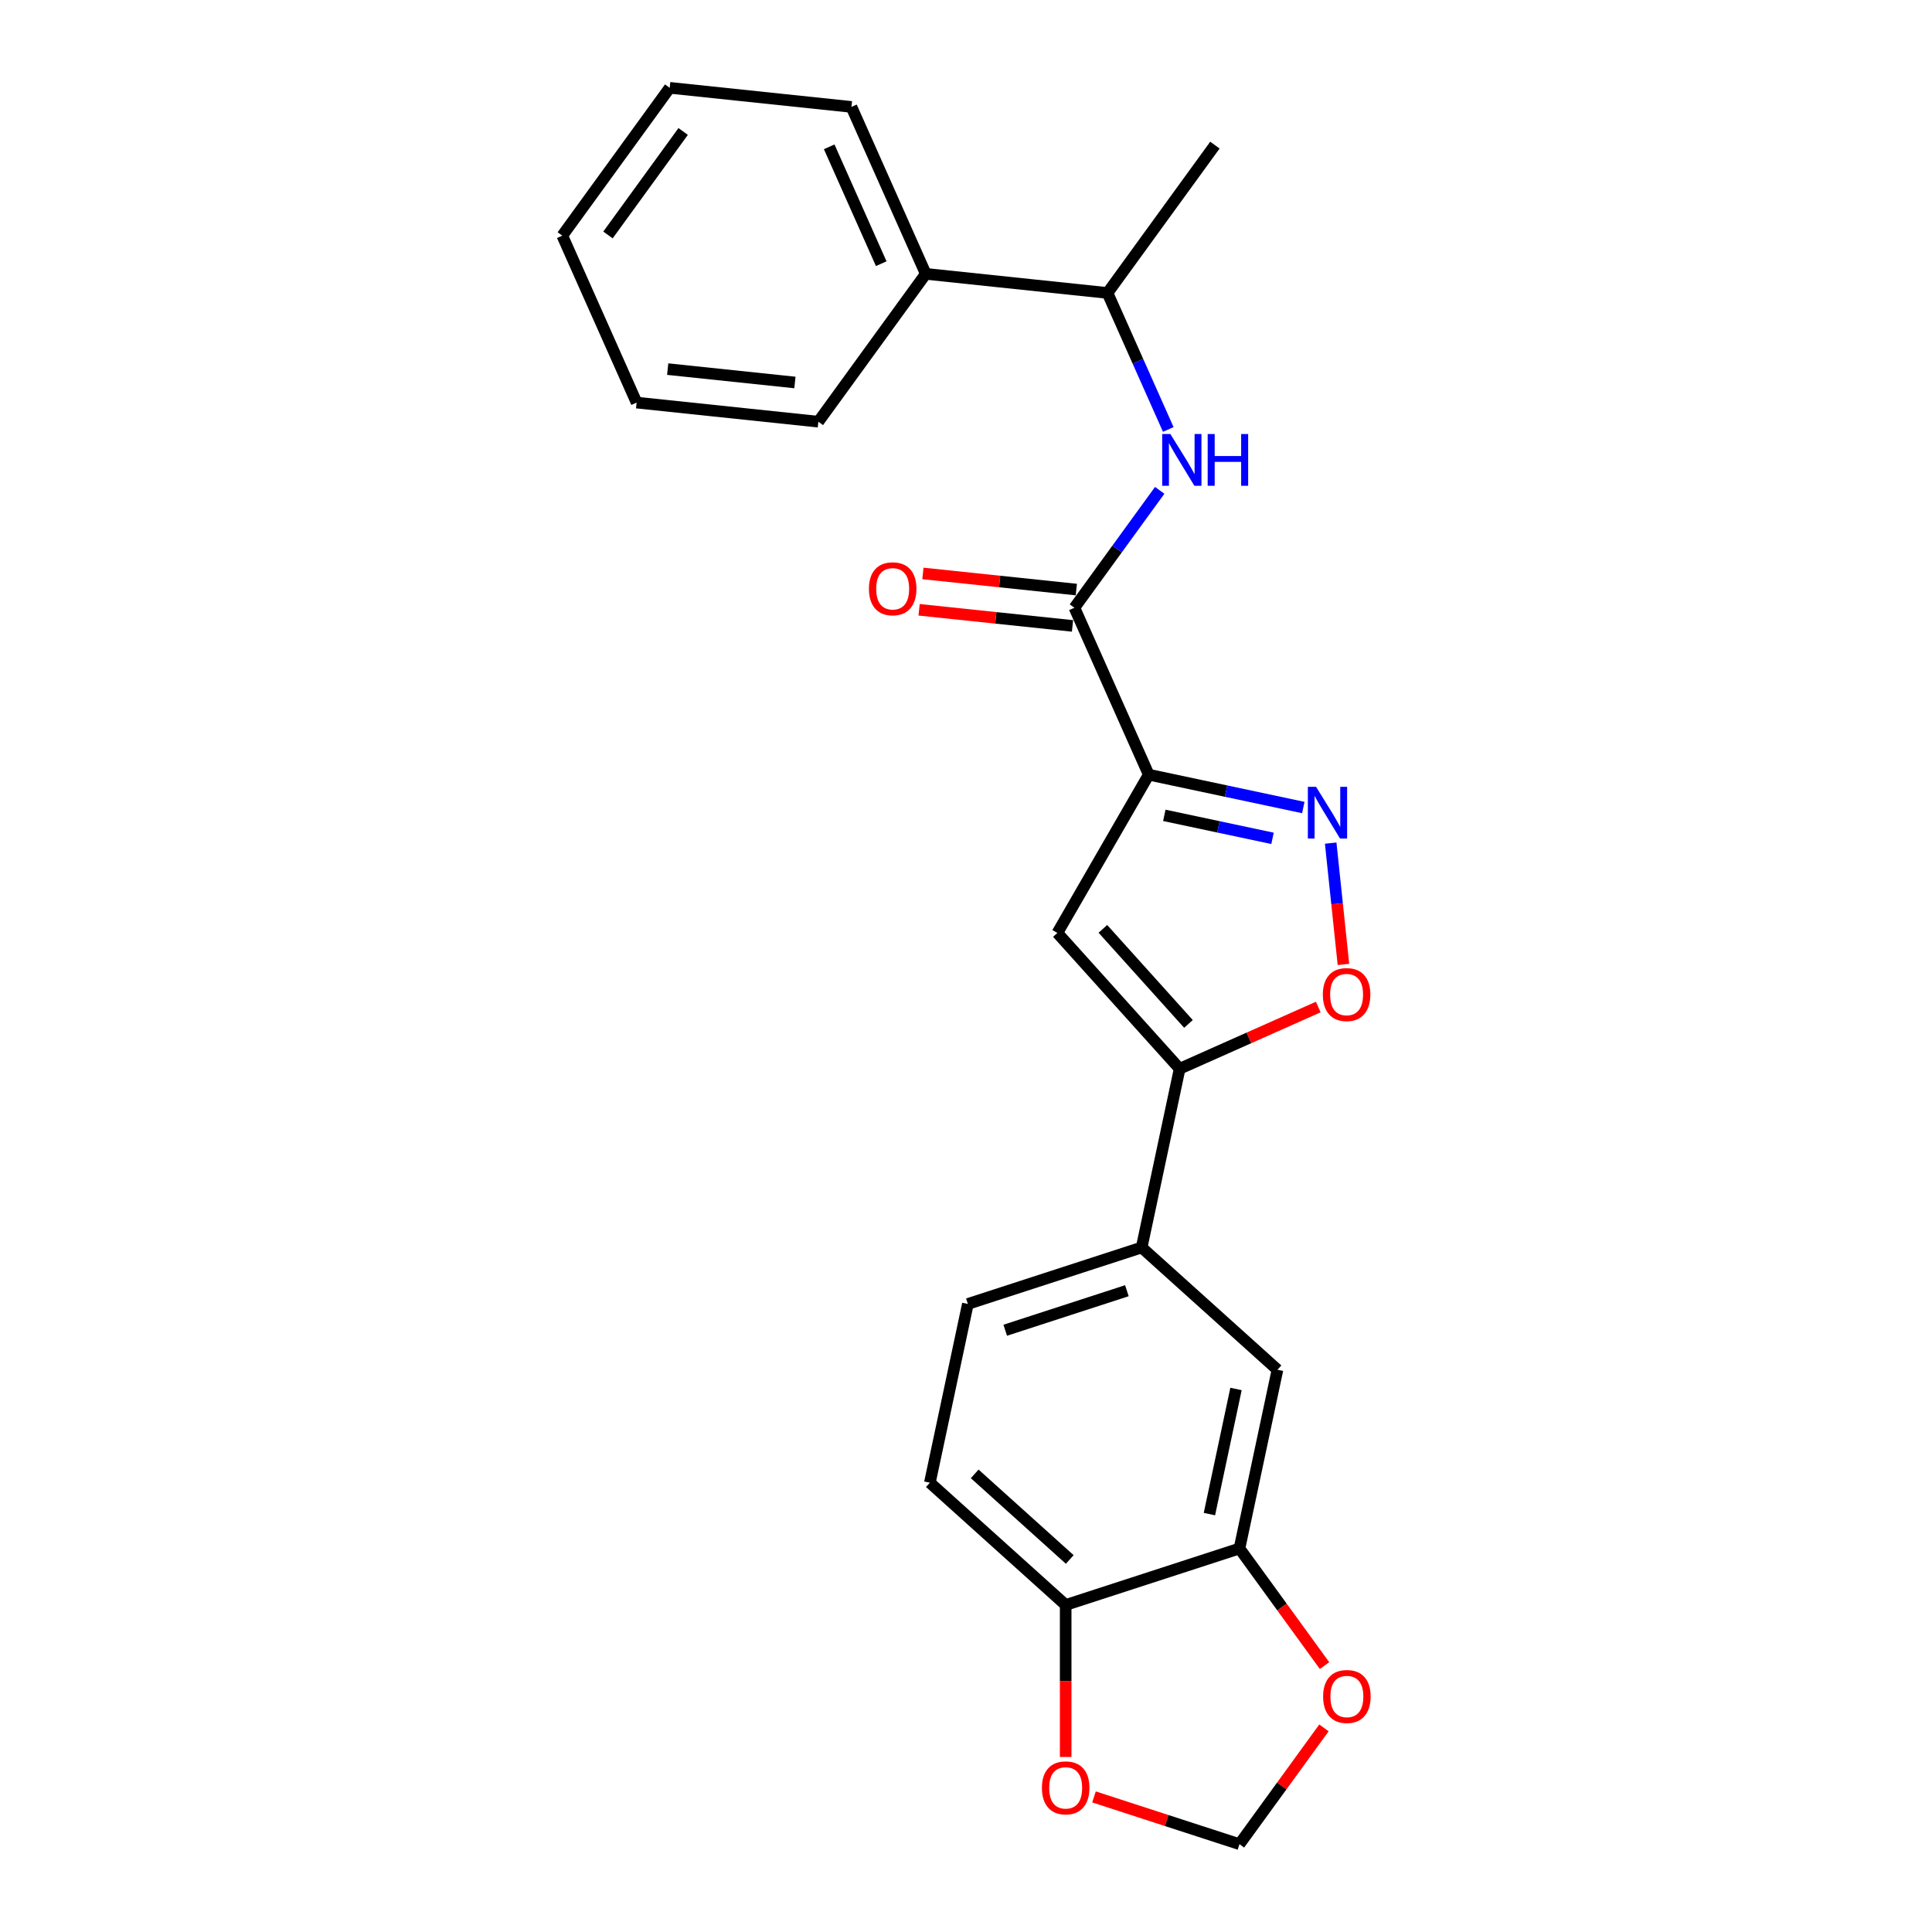<?xml version='1.0' encoding='iso-8859-1'?>
<svg version='1.1' baseProfile='full'
              xmlns='http://www.w3.org/2000/svg'
                      xmlns:rdkit='http://www.rdkit.org/xml'
                      xmlns:xlink='http://www.w3.org/1999/xlink'
                  xml:space='preserve'
width='1000px' height='1000px' viewBox='0 0 1000 1000'>
<!-- END OF HEADER -->
<rect style='opacity:1.0;fill:#FFFFFF;stroke:none' width='1000' height='1000' x='0' y='0'> </rect>
<path class='bond-0' d='M 594.589,400.973 L 634.586,409.475' style='fill:none;fill-rule:evenodd;stroke:#000000;stroke-width:6px;stroke-linecap:butt;stroke-linejoin:miter;stroke-opacity:1' />
<path class='bond-0' d='M 634.586,409.475 L 674.584,417.977' style='fill:none;fill-rule:evenodd;stroke:#0000FF;stroke-width:6px;stroke-linecap:butt;stroke-linejoin:miter;stroke-opacity:1' />
<path class='bond-0' d='M 602.655,422.027 L 630.653,427.978' style='fill:none;fill-rule:evenodd;stroke:#000000;stroke-width:6px;stroke-linecap:butt;stroke-linejoin:miter;stroke-opacity:1' />
<path class='bond-0' d='M 630.653,427.978 L 658.651,433.93' style='fill:none;fill-rule:evenodd;stroke:#0000FF;stroke-width:6px;stroke-linecap:butt;stroke-linejoin:miter;stroke-opacity:1' />
<path class='bond-1' d='M 594.589,400.973 L 547.296,482.886' style='fill:none;fill-rule:evenodd;stroke:#000000;stroke-width:6px;stroke-linecap:butt;stroke-linejoin:miter;stroke-opacity:1' />
<path class='bond-3' d='M 594.589,400.973 L 556.117,314.565' style='fill:none;fill-rule:evenodd;stroke:#000000;stroke-width:6px;stroke-linecap:butt;stroke-linejoin:miter;stroke-opacity:1' />
<path class='bond-4' d='M 688.763,436.396 L 692.063,467.794' style='fill:none;fill-rule:evenodd;stroke:#0000FF;stroke-width:6px;stroke-linecap:butt;stroke-linejoin:miter;stroke-opacity:1' />
<path class='bond-4' d='M 692.063,467.794 L 695.363,499.192' style='fill:none;fill-rule:evenodd;stroke:#FF0000;stroke-width:6px;stroke-linecap:butt;stroke-linejoin:miter;stroke-opacity:1' />
<path class='bond-2' d='M 547.296,482.886 L 610.586,553.177' style='fill:none;fill-rule:evenodd;stroke:#000000;stroke-width:6px;stroke-linecap:butt;stroke-linejoin:miter;stroke-opacity:1' />
<path class='bond-2' d='M 570.847,480.772 L 615.15,529.975' style='fill:none;fill-rule:evenodd;stroke:#000000;stroke-width:6px;stroke-linecap:butt;stroke-linejoin:miter;stroke-opacity:1' />
<path class='bond-6' d='M 610.586,553.177 L 590.92,645.695' style='fill:none;fill-rule:evenodd;stroke:#000000;stroke-width:6px;stroke-linecap:butt;stroke-linejoin:miter;stroke-opacity:1' />
<path class='bond-24' d='M 610.586,553.177 L 646.459,537.205' style='fill:none;fill-rule:evenodd;stroke:#000000;stroke-width:6px;stroke-linecap:butt;stroke-linejoin:miter;stroke-opacity:1' />
<path class='bond-24' d='M 646.459,537.205 L 682.333,521.233' style='fill:none;fill-rule:evenodd;stroke:#FF0000;stroke-width:6px;stroke-linecap:butt;stroke-linejoin:miter;stroke-opacity:1' />
<path class='bond-5' d='M 556.117,314.565 L 578.191,284.184' style='fill:none;fill-rule:evenodd;stroke:#000000;stroke-width:6px;stroke-linecap:butt;stroke-linejoin:miter;stroke-opacity:1' />
<path class='bond-5' d='M 578.191,284.184 L 600.264,253.802' style='fill:none;fill-rule:evenodd;stroke:#0000FF;stroke-width:6px;stroke-linecap:butt;stroke-linejoin:miter;stroke-opacity:1' />
<path class='bond-14' d='M 557.106,305.158 L 517.403,300.985' style='fill:none;fill-rule:evenodd;stroke:#000000;stroke-width:6px;stroke-linecap:butt;stroke-linejoin:miter;stroke-opacity:1' />
<path class='bond-14' d='M 517.403,300.985 L 477.7,296.812' style='fill:none;fill-rule:evenodd;stroke:#FF0000;stroke-width:6px;stroke-linecap:butt;stroke-linejoin:miter;stroke-opacity:1' />
<path class='bond-14' d='M 555.129,323.972 L 515.425,319.799' style='fill:none;fill-rule:evenodd;stroke:#000000;stroke-width:6px;stroke-linecap:butt;stroke-linejoin:miter;stroke-opacity:1' />
<path class='bond-14' d='M 515.425,319.799 L 475.722,315.626' style='fill:none;fill-rule:evenodd;stroke:#FF0000;stroke-width:6px;stroke-linecap:butt;stroke-linejoin:miter;stroke-opacity:1' />
<path class='bond-12' d='M 604.697,222.286 L 588.969,186.961' style='fill:none;fill-rule:evenodd;stroke:#0000FF;stroke-width:6px;stroke-linecap:butt;stroke-linejoin:miter;stroke-opacity:1' />
<path class='bond-12' d='M 588.969,186.961 L 573.242,151.636' style='fill:none;fill-rule:evenodd;stroke:#000000;stroke-width:6px;stroke-linecap:butt;stroke-linejoin:miter;stroke-opacity:1' />
<path class='bond-8' d='M 590.92,645.695 L 661.211,708.985' style='fill:none;fill-rule:evenodd;stroke:#000000;stroke-width:6px;stroke-linecap:butt;stroke-linejoin:miter;stroke-opacity:1' />
<path class='bond-15' d='M 590.92,645.695 L 500.964,674.924' style='fill:none;fill-rule:evenodd;stroke:#000000;stroke-width:6px;stroke-linecap:butt;stroke-linejoin:miter;stroke-opacity:1' />
<path class='bond-15' d='M 583.273,668.071 L 520.304,688.53' style='fill:none;fill-rule:evenodd;stroke:#000000;stroke-width:6px;stroke-linecap:butt;stroke-linejoin:miter;stroke-opacity:1' />
<path class='bond-7' d='M 641.546,801.503 L 661.211,708.985' style='fill:none;fill-rule:evenodd;stroke:#000000;stroke-width:6px;stroke-linecap:butt;stroke-linejoin:miter;stroke-opacity:1' />
<path class='bond-7' d='M 625.992,783.693 L 639.757,718.93' style='fill:none;fill-rule:evenodd;stroke:#000000;stroke-width:6px;stroke-linecap:butt;stroke-linejoin:miter;stroke-opacity:1' />
<path class='bond-10' d='M 641.546,801.503 L 663.564,831.809' style='fill:none;fill-rule:evenodd;stroke:#000000;stroke-width:6px;stroke-linecap:butt;stroke-linejoin:miter;stroke-opacity:1' />
<path class='bond-10' d='M 663.564,831.809 L 685.583,862.115' style='fill:none;fill-rule:evenodd;stroke:#FF0000;stroke-width:6px;stroke-linecap:butt;stroke-linejoin:miter;stroke-opacity:1' />
<path class='bond-25' d='M 641.546,801.503 L 551.59,830.732' style='fill:none;fill-rule:evenodd;stroke:#000000;stroke-width:6px;stroke-linecap:butt;stroke-linejoin:miter;stroke-opacity:1' />
<path class='bond-9' d='M 551.59,830.732 L 481.299,767.442' style='fill:none;fill-rule:evenodd;stroke:#000000;stroke-width:6px;stroke-linecap:butt;stroke-linejoin:miter;stroke-opacity:1' />
<path class='bond-9' d='M 553.704,807.18 L 504.501,762.877' style='fill:none;fill-rule:evenodd;stroke:#000000;stroke-width:6px;stroke-linecap:butt;stroke-linejoin:miter;stroke-opacity:1' />
<path class='bond-11' d='M 551.59,830.732 L 551.59,870.07' style='fill:none;fill-rule:evenodd;stroke:#000000;stroke-width:6px;stroke-linecap:butt;stroke-linejoin:miter;stroke-opacity:1' />
<path class='bond-11' d='M 551.59,870.07 L 551.59,909.408' style='fill:none;fill-rule:evenodd;stroke:#FF0000;stroke-width:6px;stroke-linecap:butt;stroke-linejoin:miter;stroke-opacity:1' />
<path class='bond-13' d='M 685.28,894.35 L 663.413,924.448' style='fill:none;fill-rule:evenodd;stroke:#FF0000;stroke-width:6px;stroke-linecap:butt;stroke-linejoin:miter;stroke-opacity:1' />
<path class='bond-13' d='M 663.413,924.448 L 641.546,954.545' style='fill:none;fill-rule:evenodd;stroke:#000000;stroke-width:6px;stroke-linecap:butt;stroke-linejoin:miter;stroke-opacity:1' />
<path class='bond-27' d='M 566.25,930.081 L 603.898,942.313' style='fill:none;fill-rule:evenodd;stroke:#FF0000;stroke-width:6px;stroke-linecap:butt;stroke-linejoin:miter;stroke-opacity:1' />
<path class='bond-27' d='M 603.898,942.313 L 641.546,954.545' style='fill:none;fill-rule:evenodd;stroke:#000000;stroke-width:6px;stroke-linecap:butt;stroke-linejoin:miter;stroke-opacity:1' />
<path class='bond-17' d='M 573.242,151.636 L 479.175,141.749' style='fill:none;fill-rule:evenodd;stroke:#000000;stroke-width:6px;stroke-linecap:butt;stroke-linejoin:miter;stroke-opacity:1' />
<path class='bond-18' d='M 573.242,151.636 L 628.838,75.115' style='fill:none;fill-rule:evenodd;stroke:#000000;stroke-width:6px;stroke-linecap:butt;stroke-linejoin:miter;stroke-opacity:1' />
<path class='bond-16' d='M 500.964,674.924 L 481.299,767.442' style='fill:none;fill-rule:evenodd;stroke:#000000;stroke-width:6px;stroke-linecap:butt;stroke-linejoin:miter;stroke-opacity:1' />
<path class='bond-19' d='M 479.175,141.749 L 440.703,55.341' style='fill:none;fill-rule:evenodd;stroke:#000000;stroke-width:6px;stroke-linecap:butt;stroke-linejoin:miter;stroke-opacity:1' />
<path class='bond-19' d='M 456.122,136.482 L 429.192,75.997' style='fill:none;fill-rule:evenodd;stroke:#000000;stroke-width:6px;stroke-linecap:butt;stroke-linejoin:miter;stroke-opacity:1' />
<path class='bond-20' d='M 479.175,141.749 L 423.579,218.27' style='fill:none;fill-rule:evenodd;stroke:#000000;stroke-width:6px;stroke-linecap:butt;stroke-linejoin:miter;stroke-opacity:1' />
<path class='bond-22' d='M 440.703,55.341 L 346.636,45.455' style='fill:none;fill-rule:evenodd;stroke:#000000;stroke-width:6px;stroke-linecap:butt;stroke-linejoin:miter;stroke-opacity:1' />
<path class='bond-21' d='M 423.579,218.27 L 329.512,208.384' style='fill:none;fill-rule:evenodd;stroke:#000000;stroke-width:6px;stroke-linecap:butt;stroke-linejoin:miter;stroke-opacity:1' />
<path class='bond-21' d='M 411.446,197.974 L 345.599,191.053' style='fill:none;fill-rule:evenodd;stroke:#000000;stroke-width:6px;stroke-linecap:butt;stroke-linejoin:miter;stroke-opacity:1' />
<path class='bond-23' d='M 329.512,208.384 L 291.04,121.976' style='fill:none;fill-rule:evenodd;stroke:#000000;stroke-width:6px;stroke-linecap:butt;stroke-linejoin:miter;stroke-opacity:1' />
<path class='bond-26' d='M 346.636,45.455 L 291.04,121.976' style='fill:none;fill-rule:evenodd;stroke:#000000;stroke-width:6px;stroke-linecap:butt;stroke-linejoin:miter;stroke-opacity:1' />
<path class='bond-26' d='M 353.601,68.052 L 314.684,121.617' style='fill:none;fill-rule:evenodd;stroke:#000000;stroke-width:6px;stroke-linecap:butt;stroke-linejoin:miter;stroke-opacity:1' />
<path  class='atom-1' d='M 681.186 407.245
L 689.963 421.433
Q 690.833 422.833, 692.233 425.368
Q 693.633 427.903, 693.709 428.054
L 693.709 407.245
L 697.265 407.245
L 697.265 434.032
L 693.595 434.032
L 684.175 418.52
Q 683.077 416.704, 681.905 414.623
Q 680.77 412.542, 680.429 411.899
L 680.429 434.032
L 676.948 434.032
L 676.948 407.245
L 681.186 407.245
' fill='#0000FF'/>
<path  class='atom-5' d='M 684.698 514.781
Q 684.698 508.349, 687.876 504.755
Q 691.054 501.161, 696.994 501.161
Q 702.934 501.161, 706.112 504.755
Q 709.29 508.349, 709.29 514.781
Q 709.29 521.289, 706.074 524.996
Q 702.858 528.666, 696.994 528.666
Q 691.092 528.666, 687.876 524.996
Q 684.698 521.326, 684.698 514.781
M 696.994 525.64
Q 701.08 525.64, 703.274 522.916
Q 705.506 520.154, 705.506 514.781
Q 705.506 509.522, 703.274 506.874
Q 701.08 504.188, 696.994 504.188
Q 692.908 504.188, 690.675 506.836
Q 688.481 509.484, 688.481 514.781
Q 688.481 520.191, 690.675 522.916
Q 692.908 525.64, 696.994 525.64
' fill='#FF0000'/>
<path  class='atom-6' d='M 605.792 224.651
L 614.57 238.839
Q 615.44 240.238, 616.84 242.773
Q 618.239 245.308, 618.315 245.46
L 618.315 224.651
L 621.871 224.651
L 621.871 251.437
L 618.202 251.437
L 608.781 235.925
Q 607.684 234.109, 606.511 232.028
Q 605.376 229.948, 605.035 229.304
L 605.035 251.437
L 601.555 251.437
L 601.555 224.651
L 605.792 224.651
' fill='#0000FF'/>
<path  class='atom-6' d='M 625.087 224.651
L 628.719 224.651
L 628.719 236.039
L 642.415 236.039
L 642.415 224.651
L 646.047 224.651
L 646.047 251.437
L 642.415 251.437
L 642.415 239.066
L 628.719 239.066
L 628.719 251.437
L 625.087 251.437
L 625.087 224.651
' fill='#0000FF'/>
<path  class='atom-11' d='M 684.845 878.1
Q 684.845 871.668, 688.023 868.074
Q 691.201 864.48, 697.141 864.48
Q 703.081 864.48, 706.259 868.074
Q 709.437 871.668, 709.437 878.1
Q 709.437 884.608, 706.222 888.315
Q 703.006 891.985, 697.141 891.985
Q 691.239 891.985, 688.023 888.315
Q 684.845 884.645, 684.845 878.1
M 697.141 888.958
Q 701.227 888.958, 703.422 886.234
Q 705.654 883.472, 705.654 878.1
Q 705.654 872.841, 703.422 870.193
Q 701.227 867.507, 697.141 867.507
Q 693.055 867.507, 690.823 870.155
Q 688.629 872.803, 688.629 878.1
Q 688.629 883.51, 690.823 886.234
Q 693.055 888.958, 697.141 888.958
' fill='#FF0000'/>
<path  class='atom-12' d='M 539.294 925.393
Q 539.294 918.961, 542.472 915.367
Q 545.65 911.772, 551.59 911.772
Q 557.53 911.772, 560.708 915.367
Q 563.886 918.961, 563.886 925.393
Q 563.886 931.9, 560.67 935.608
Q 557.454 939.278, 551.59 939.278
Q 545.688 939.278, 542.472 935.608
Q 539.294 931.938, 539.294 925.393
M 551.59 936.251
Q 555.676 936.251, 557.87 933.527
Q 560.102 930.765, 560.102 925.393
Q 560.102 920.134, 557.87 917.485
Q 555.676 914.799, 551.59 914.799
Q 547.504 914.799, 545.271 917.448
Q 543.077 920.096, 543.077 925.393
Q 543.077 930.803, 545.271 933.527
Q 547.504 936.251, 551.59 936.251
' fill='#FF0000'/>
<path  class='atom-15' d='M 449.754 304.754
Q 449.754 298.322, 452.932 294.728
Q 456.11 291.134, 462.05 291.134
Q 467.99 291.134, 471.168 294.728
Q 474.346 298.322, 474.346 304.754
Q 474.346 311.261, 471.13 314.969
Q 467.914 318.639, 462.05 318.639
Q 456.148 318.639, 452.932 314.969
Q 449.754 311.299, 449.754 304.754
M 462.05 315.612
Q 466.136 315.612, 468.331 312.888
Q 470.563 310.126, 470.563 304.754
Q 470.563 299.495, 468.331 296.847
Q 466.136 294.16, 462.05 294.16
Q 457.964 294.16, 455.732 296.809
Q 453.537 299.457, 453.537 304.754
Q 453.537 310.164, 455.732 312.888
Q 457.964 315.612, 462.05 315.612
' fill='#FF0000'/>
</svg>
